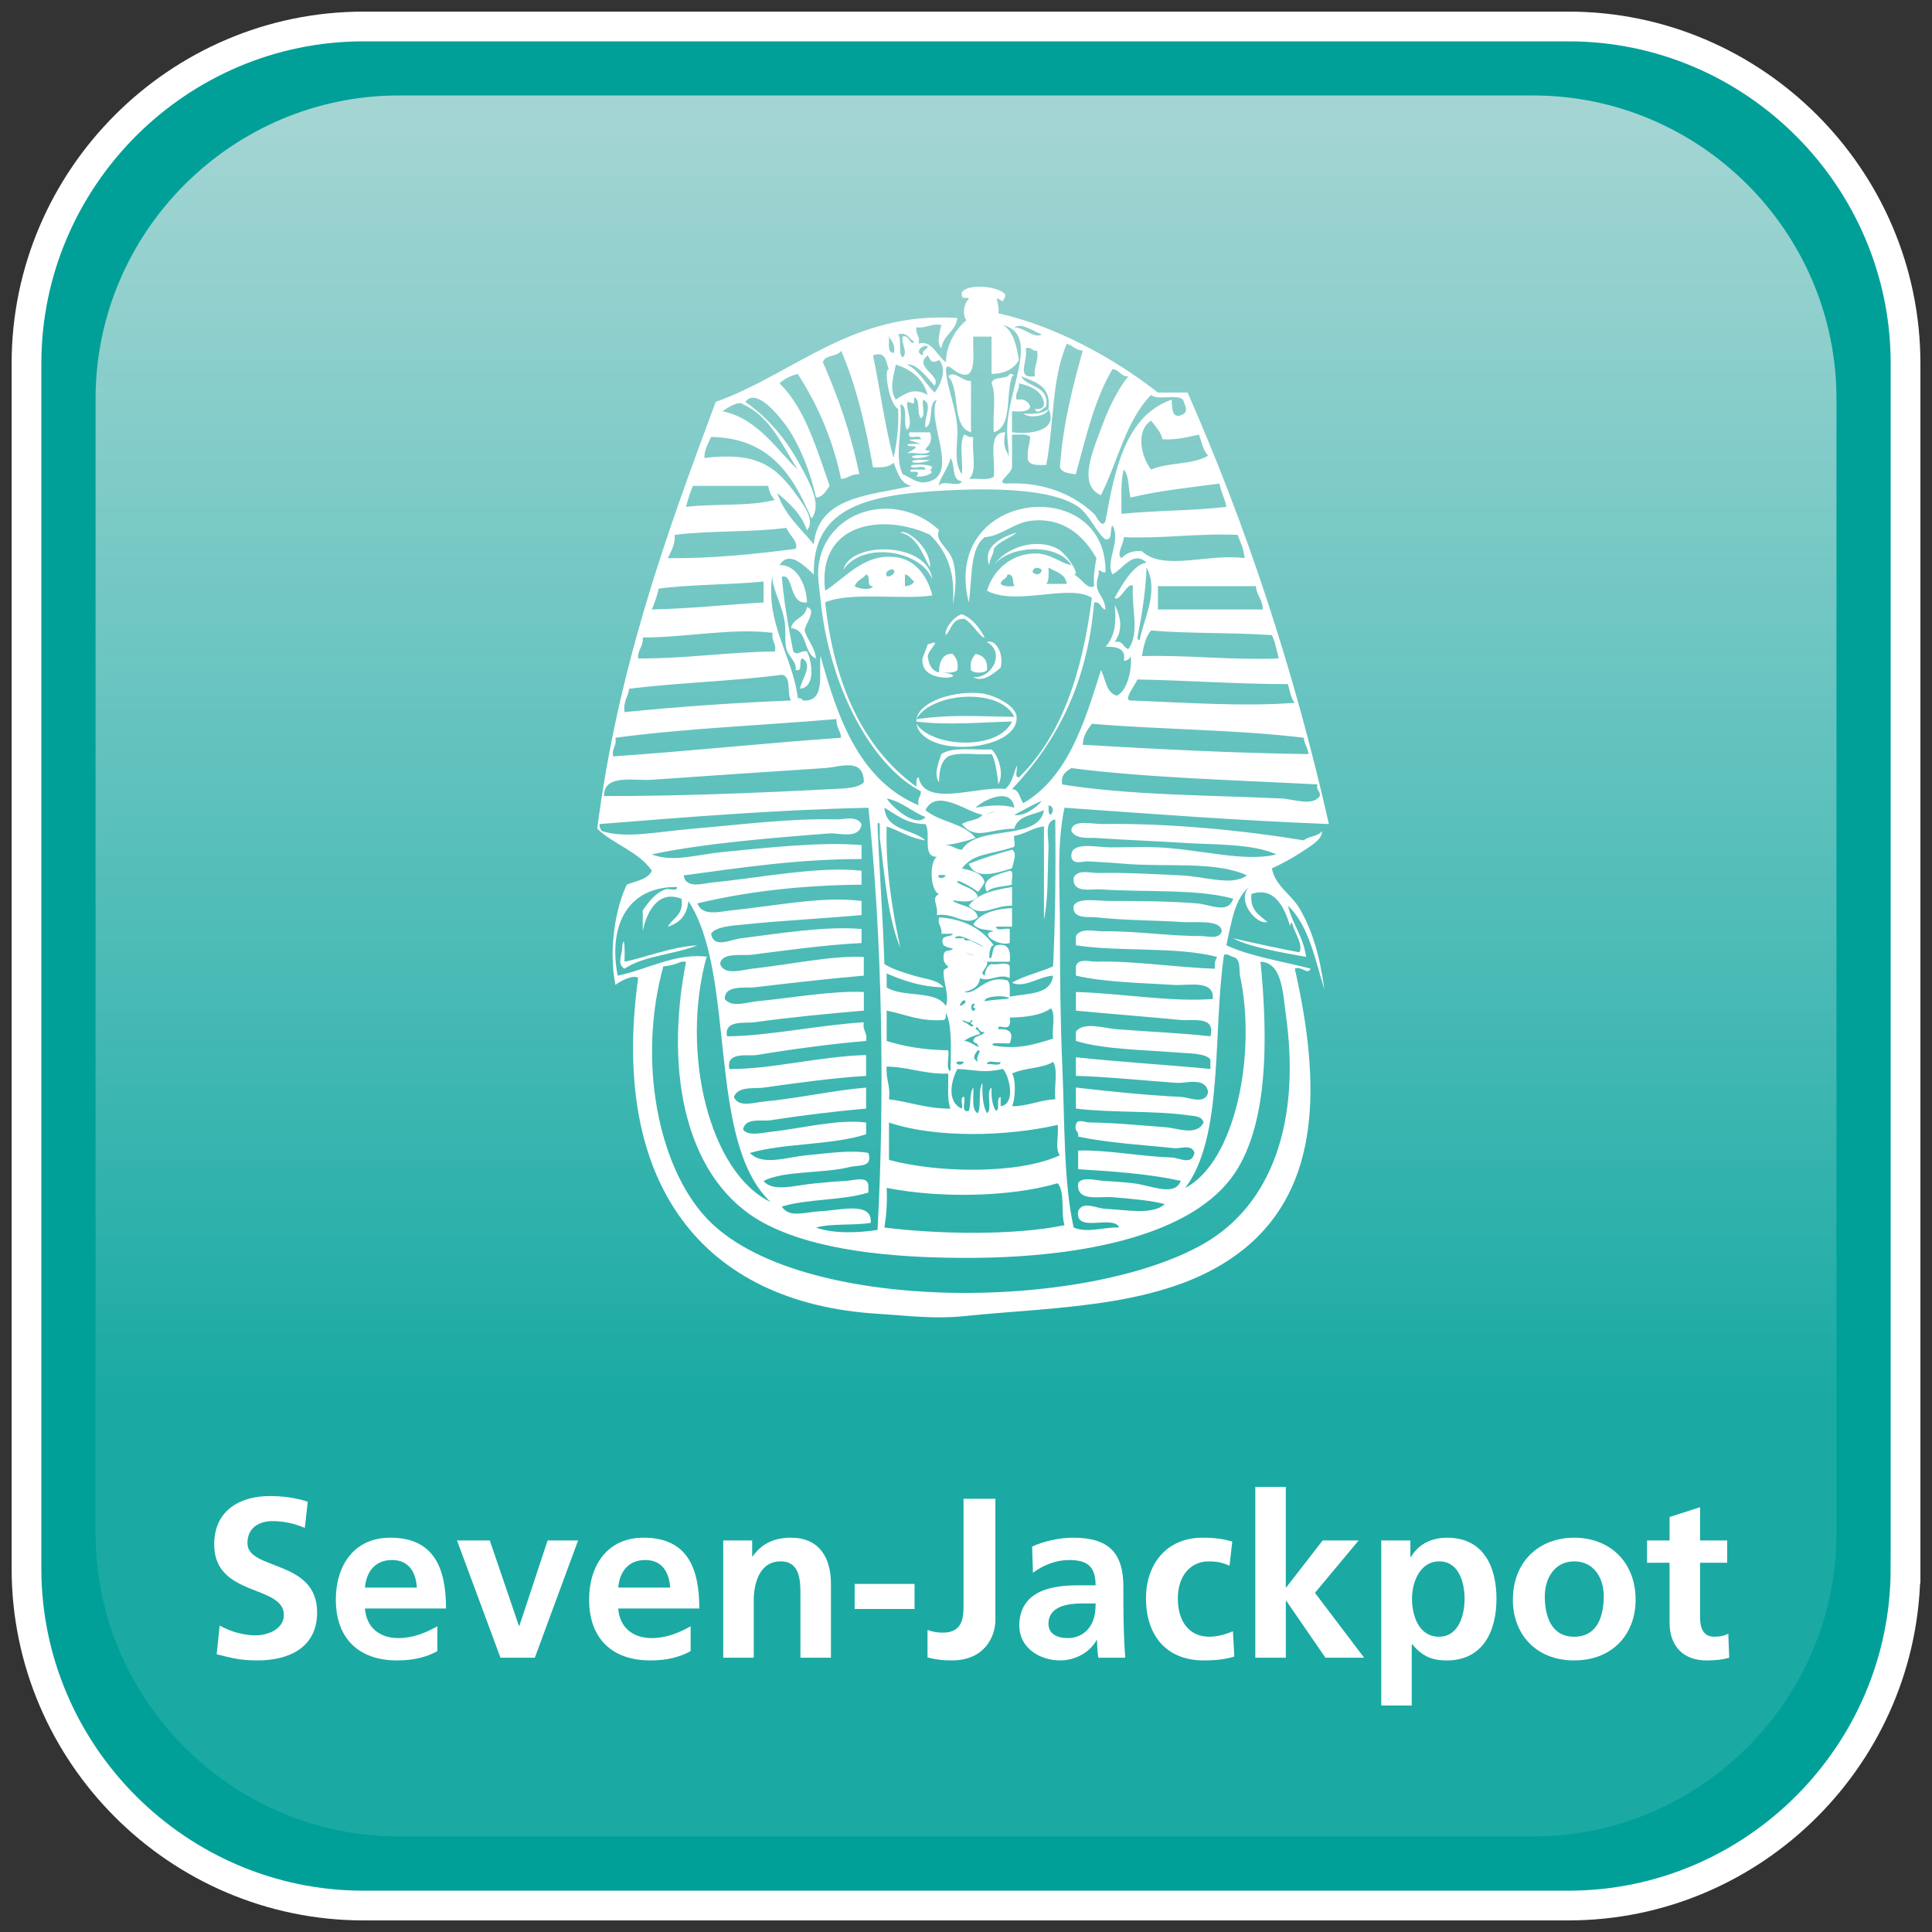 <?xml version="1.0" encoding="utf-8"?>
<!-- Generator: Adobe Illustrator 15.0.0, SVG Export Plug-In . SVG Version: 6.00 Build 0)  -->
<!DOCTYPE svg PUBLIC "-//W3C//DTD SVG 1.1//EN" "http://www.w3.org/Graphics/SVG/1.1/DTD/svg11.dtd">
<svg version="1.1" id="Ebene_1" xmlns="http://www.w3.org/2000/svg" xmlns:xlink="http://www.w3.org/1999/xlink" x="0px" y="0px"
	 width="65px" height="65px" viewBox="0 0 65 65" enable-background="new 0 0 65 65" xml:space="preserve">
<rect x="0" y="0" width="65" height="65" fill="#333333" stroke="none"/>
<g>
	<path fill="#00A099" d="M64.109,52.771c0,6.236-5.103,11.339-11.339,11.339H12.229c-6.236,0-11.338-5.103-11.338-11.339V12.229
		c0-6.236,5.103-11.338,11.338-11.338h40.542c6.236,0,11.339,5.103,11.339,11.338V52.771z"/>
	<path fill="none" stroke="#FFFFFF" stroke-miterlimit="10" d="M64.109,52.771c0,6.236-5.103,11.339-11.339,11.339H12.229
		c-6.236,0-11.338-5.103-11.338-11.339V12.229c0-6.236,5.103-11.338,11.338-11.338h40.542c6.236,0,11.339,5.103,11.339,11.338
		V52.771z"/>
</g>
<g>
	<linearGradient id="SVGID_1_" gradientUnits="userSpaceOnUse" x1="32.501" y1="61.784" x2="32.501" y2="3.213">
		<stop  offset="0.25" style="stop-color:#FFFFFF;stop-opacity:0.1"/>
		<stop  offset="1" style="stop-color:#ECECEC;stop-opacity:0.7"/>
	</linearGradient>
	<path fill="url(#SVGID_1_)" d="M61.786,51.579c0,5.613-4.592,10.205-10.205,10.205H13.42c-5.612,0-10.205-4.592-10.205-10.205
		V13.417c0-5.612,4.592-10.205,10.205-10.205h38.161c5.613,0,10.205,4.592,10.205,10.205V51.579z"/>
</g>
<g>
	<path fill="#FFFFFF" d="M10.255,51.405c-0.337-0.146-0.712-0.229-1.087-0.229c-0.368,0-0.843,0.16-0.843,0.743
		c0,0.927,2.344,0.536,2.344,2.328c0,1.172-0.927,1.616-2.007,1.616c-0.583,0-0.843-0.076-1.372-0.207l0.1-0.965
		c0.368,0.199,0.789,0.329,1.21,0.329c0.406,0,0.95-0.206,0.95-0.689c0-1.019-2.344-0.597-2.344-2.366
		c0-1.195,0.927-1.632,1.869-1.632c0.459,0,0.888,0.062,1.279,0.191L10.255,51.405z"/>
	<path fill="#FFFFFF" d="M14.715,55.55c-0.375,0.206-0.804,0.313-1.355,0.313c-1.302,0-2.061-0.751-2.061-2.045
		c0-1.142,0.605-2.084,1.831-2.084c1.463,0,1.876,1.004,1.876,2.383h-2.727c0.046,0.636,0.49,0.995,1.126,0.995
		c0.498,0,0.927-0.184,1.31-0.397V55.55z M14.025,53.412c-0.03-0.498-0.26-0.927-0.834-0.927c-0.575,0-0.866,0.398-0.912,0.927
		H14.025z"/>
	<path fill="#FFFFFF" d="M15.375,51.826h1.103l0.98,2.873h0.016l0.95-2.873h1.026l-1.456,3.945h-1.156L15.375,51.826z"/>
	<path fill="#FFFFFF" d="M23.236,55.55c-0.375,0.206-0.804,0.313-1.355,0.313c-1.302,0-2.061-0.751-2.061-2.045
		c0-1.142,0.605-2.084,1.831-2.084c1.463,0,1.877,1.004,1.877,2.383H20.8c0.046,0.636,0.49,0.995,1.126,0.995
		c0.498,0,0.927-0.184,1.31-0.397V55.55z M22.547,53.412c-0.031-0.498-0.261-0.927-0.835-0.927c-0.575,0-0.866,0.398-0.912,0.927
		H22.547z"/>
	<path fill="#FFFFFF" d="M24.333,51.826h0.973v0.537h0.015c0.322-0.452,0.758-0.629,1.294-0.629c0.935,0,1.341,0.659,1.341,1.548
		v2.489H26.93v-2.106c0-0.482-0.008-1.134-0.667-1.134c-0.743,0-0.904,0.805-0.904,1.31v1.931h-1.027V51.826z"/>
	<path fill="#FFFFFF" d="M28.754,54.132V53.29h2.015v0.842H28.754z"/>
	<path fill="#FFFFFF" d="M31.207,54.837c0.146,0.054,0.299,0.092,0.513,0.092c0.697,0,0.697-0.559,0.697-0.942v-3.562h1.072V54.5
		c0,0.566-0.368,1.363-1.463,1.363c-0.291,0-0.521-0.022-0.82-0.1V54.837z"/>
	<path fill="#FFFFFF" d="M34.724,52.033c0.397-0.184,0.935-0.299,1.371-0.299c1.202,0,1.7,0.498,1.7,1.662v0.506
		c0,0.398,0.008,0.697,0.016,0.988c0.008,0.299,0.022,0.574,0.046,0.881h-0.904c-0.038-0.207-0.038-0.467-0.046-0.59h-0.016
		c-0.237,0.437-0.75,0.682-1.218,0.682c-0.697,0-1.379-0.421-1.379-1.172c0-0.59,0.284-0.935,0.675-1.126s0.896-0.229,1.325-0.229
		h0.566c0-0.636-0.283-0.851-0.889-0.851c-0.437,0-0.873,0.169-1.218,0.429L34.724,52.033z M35.926,55.112
		c0.314,0,0.56-0.138,0.72-0.352c0.169-0.223,0.215-0.506,0.215-0.813h-0.444c-0.46,0-1.142,0.077-1.142,0.682
		C35.274,54.967,35.559,55.112,35.926,55.112z"/>
	<path fill="#FFFFFF" d="M41.366,52.677c-0.184-0.084-0.383-0.146-0.697-0.146c-0.636,0-1.042,0.506-1.042,1.249
		c0,0.728,0.345,1.286,1.065,1.286c0.291,0,0.612-0.106,0.789-0.184l0.046,0.851c-0.299,0.092-0.605,0.13-1.026,0.13
		c-1.295,0-1.946-0.881-1.946-2.083c0-1.142,0.675-2.046,1.907-2.046c0.414,0,0.713,0.046,0.996,0.131L41.366,52.677z"/>
	<path fill="#FFFFFF" d="M42.233,50.026h1.026v3.378h0.016l1.225-1.578h1.211l-1.471,1.763l1.654,2.183h-1.302l-1.317-1.915H43.26
		v1.915h-1.026V50.026z"/>
	<path fill="#FFFFFF" d="M46.471,51.826h0.98v0.56h0.016c0.229-0.383,0.62-0.651,1.226-0.651c1.21,0,1.654,0.966,1.654,2.053
		c0,1.08-0.444,2.076-1.678,2.076c-0.437,0-0.796-0.107-1.156-0.544h-0.016v2.061h-1.026V51.826z M47.505,53.787
		c0,0.56,0.223,1.279,0.904,1.279c0.674,0,0.865-0.735,0.865-1.279c0-0.528-0.184-1.256-0.851-1.256
		C47.766,52.531,47.505,53.236,47.505,53.787z"/>
	<path fill="#FFFFFF" d="M52.96,51.734c1.172,0,2.068,0.789,2.068,2.092c0,1.134-0.758,2.037-2.068,2.037
		c-1.302,0-2.061-0.903-2.061-2.037C50.899,52.523,51.796,51.734,52.96,51.734z M52.96,55.066c0.789,0,0.996-0.704,0.996-1.363
		c0-0.604-0.321-1.172-0.996-1.172c-0.666,0-0.987,0.582-0.987,1.172C51.973,54.354,52.179,55.066,52.96,55.066z"/>
	<path fill="#FFFFFF" d="M56.171,52.577h-0.758v-0.751h0.758v-0.788l1.026-0.33v1.118h0.912v0.751h-0.912v1.839
		c0,0.337,0.093,0.65,0.483,0.65c0.184,0,0.359-0.038,0.467-0.106l0.03,0.812c-0.214,0.062-0.451,0.092-0.758,0.092
		c-0.805,0-1.249-0.498-1.249-1.279V52.577z"/>
</g>
<g>
	<path fill-rule="evenodd" clip-rule="evenodd" fill="#FFFFFF" d="M32.668,14.544c0-0.578,0-1.151,0-1.728
		c-0.29,0.03-0.551-0.373-0.767-0.156C32.329,13.112,31.988,14.349,32.668,14.544z"/>
	<path fill-rule="evenodd" clip-rule="evenodd" fill="#FFFFFF" d="M33.436,14.544c0.634-0.191,0.392-1.273,0.613-1.883
		c0.08-0.006,0.062-0.1-0.077-0.08c-0.101,0.212-0.564,0.049-0.612,0.314C33.536,13.29,33.384,14.019,33.436,14.544z"/>
	<path fill-rule="evenodd" clip-rule="evenodd" fill="#FFFFFF" d="M31.288,15.171c-0.423-0.034,0.189-0.123,0-0.627
		c-0.229,0-0.459,0-0.689,0c-0.119,0.329,0.396,0.012,0.383,0.234c-0.655,0.005-0.327,0.037,0,0.157
		c-0.112,0.001-0.627-0.03-0.383,0.077c0.469-0.008,0.019,0.153-0.078,0.236C30.755,15.2,31.182,15.35,31.288,15.171z"/>
	<path fill-rule="evenodd" clip-rule="evenodd" fill="#FFFFFF" d="M31.288,15.327C30.353,15.236,30.626,15.56,31.288,15.327
		L31.288,15.327z"/>
	<path fill-rule="evenodd" clip-rule="evenodd" fill="#FFFFFF" d="M31.288,15.486C30.353,15.393,30.626,15.717,31.288,15.486
		L31.288,15.486z"/>
	<path fill-rule="evenodd" clip-rule="evenodd" fill="#FFFFFF" d="M30.675,15.72c0.135,0.045,0.45-0.094,0.46,0.079
		c-0.129,0.008-0.696-0.043-0.46,0.077c0.223-0.021,0.263,0.02,0.153,0.158c0.237,0.008,0.425-0.036,0.536-0.158
		c-0.092-0.015-0.047-0.087,0-0.156C31.307,15.598,30.479,15.598,30.675,15.72z"/>
	<path fill-rule="evenodd" clip-rule="evenodd" fill="#FFFFFF" d="M27.147,20.427c-0.047,0.37-0.465,0.361-0.536,0.706
		c0.575,0.042,0.403,0.844,0.843,1.021c-0.047-0.396-0.284-0.599-0.383-0.942C27.081,21.001,27.505,20.509,27.147,20.427z"/>
	<path fill-rule="evenodd" clip-rule="evenodd" fill="#FFFFFF" d="M32.822,21.999c-0.101,0.129-0.204,0.261-0.153,0.548
		c0.102,0.111,0.436,0.111,0.537,0C33.238,22.198,33.077,22.05,32.822,21.999z"/>
	<path fill-rule="evenodd" clip-rule="evenodd" fill="#FFFFFF" d="M34.049,29.215c0.018-0.146,0.199-0.52,0-0.627
		c-0.508,0.136-0.996,0.288-1.457,0.473C32.839,29.624,33.532,29.365,34.049,29.215z"/>
	<path fill-rule="evenodd" clip-rule="evenodd" fill="#FFFFFF" d="M33.972,29.295c-0.337,0.102-1.029,0.25-0.767,0.706
		c0.187-0.178,0.554-0.166,0.844-0.237C34.005,29.626,34.143,29.303,33.972,29.295z"/>
	<path fill-rule="evenodd" clip-rule="evenodd" fill="#FFFFFF" d="M34.049,30.471c0-0.209,0-0.418,0-0.627
		c-0.597,0.095-1.17,0.217-1.457,0.627C33.021,30.894,33.413,30.458,34.049,30.471z"/>
	<path fill-rule="evenodd" clip-rule="evenodd" fill="#FFFFFF" d="M33.972,31.727c0-0.159,0-0.314,0-0.472
		c-0.135-0.044-0.449,0.095-0.46-0.079c0.18,0,0.358,0,0.537,0c0-0.208,0-0.418,0-0.626c-0.577,0.035-1.065,0.165-1.304,0.549
		c0.229,0.226,0.457,0.149,0.691,0.234C32.899,31.387,33.6,31.856,33.972,31.727z"/>
	<path fill-rule="evenodd" clip-rule="evenodd" fill="#FFFFFF" d="M34.432,13.915c0.203,0.176,0.801,0.089,0.845-0.157
		C35.097,13.914,34.789,13.939,34.432,13.915z"/>
	<path fill-rule="evenodd" clip-rule="evenodd" fill="#FFFFFF" d="M43.713,30.55c-0.275-0.462-0.818-0.754-0.921-1.335
		c0.311-0.142,0.678-0.337,0.997-0.549c0.29-0.195,0.707-0.418,0.688-0.706c-0.124,0.186-0.45,0.167-0.613,0.313
		c-1.936-0.323-4.507-0.585-6.748-0.549c-0.371,0.007-1.065-0.18-1.072,0.235c0.161,0.291,0.587,0.217,0.842,0.234
		c0.982,0.069,2.066,0.106,2.84,0.159c1.176,0.079,2.35,0.015,3.219,0.392c-1.057,0.274-2.562-0.17-3.987-0.236
		c-0.485-0.022-1.068,0-1.61,0c-0.45,0-1.345-0.219-1.303,0.314c0.03,0.291,0.406,0.15,0.537,0.157
		c0.479,0.026,0.913,0.051,1.226,0.08c1.435,0.122,3.082-0.097,4.142,0.391c-0.503,0.374-1.37,0.04-2.223,0
		c-1.005-0.046-1.886-0.097-2.762-0.079c-0.282,0.006-0.701-0.139-0.843,0.157c-0.052,0.549,0.598,0.371,0.919,0.394
		c1.562,0.103,3.231-0.023,4.449,0.314c-0.18,0.534-0.773,0.188-1.229,0.156c-1.032-0.078-1.921-0.08-2.913-0.08
		c-0.468,0-1.067-0.126-1.226,0.158c-0.07,0.468,0.515,0.364,0.765,0.393c0.97,0.107,2.072,0.1,2.84,0.156
		c0.521,0.039,1.342-0.103,1.379,0.314c-0.088,0.291-0.512,0.156-0.69,0.159c-1.093,0.004-2.245-0.179-3.298-0.159
		c-0.277,0.005-0.758-0.138-0.921,0.159c0,0.102,0,0.207,0,0.312c1.49,0.228,3.394,0.033,4.756,0.392
		c-0.065,0.092-0.103,0.212-0.076,0.394c-1.282-0.039-2.76-0.271-3.989-0.236c-0.208,0.005-0.625-0.132-0.69,0.157
		c0,0.104,0,0.208,0,0.313c0.986,0.229,2.268,0.245,3.299,0.313c0.461,0.031,1.371-0.196,1.304,0.473
		c-1.411,0.109-3.081-0.195-4.603-0.235c0,0.21,0,0.416,0,0.626c1.156,0.111,2.471,0.213,3.53,0.315
		c0.398,0.036,1.182-0.15,0.995,0.549c-0.986-0.111-2.107-0.158-3.145-0.237c-0.423-0.03-1.108-0.271-1.381,0.079
		c0,0.105,0,0.21,0,0.314c0.983,0.298,2.362,0.3,3.453,0.394c0.327,0.027,0.928,0.013,1.072,0.234c0,0.104,0,0.209,0,0.314
		c-1.496-0.143-3.043-0.233-4.525-0.394c0,0.21,0,0.418,0,0.627c1.032,0.028,2.335,0.161,3.375,0.235
		c0.341,0.026,0.987-0.217,1.075,0.315c-0.092,0.437-0.645,0.17-0.92,0.157c-1.204-0.057-2.513-0.199-3.53-0.314
		c0,0.234,0,0.471,0,0.708c1.247,0.15,2.679,0.061,3.836,0.233c0.109,0.015,0.412,0.011,0.459,0.234
		c-0.229,0.469-0.859,0.19-1.303,0.157c-0.927-0.067-1.71-0.149-2.532-0.157c-0.155,0-0.427-0.145-0.46,0.08
		c-0.063,0.222,0.108,0.203,0.077,0.393c0.998,0.22,2.271,0.287,3.222,0.391c0.22,0.024,0.601-0.15,0.691,0.159
		c-0.094,0.434-0.497,0.165-0.769,0.155c-1.065-0.036-2.142-0.258-3.145-0.235c0,0.209,0,0.419,0,0.629
		c1.205,0.074,2.402,0.159,3.453,0.392c-0.204,0.547-0.981,0.152-1.612,0.079c-0.337-0.04-0.67-0.057-0.997-0.079
		c-0.296-0.021-0.713-0.147-0.844,0.079c-0.073,0.642,0.708,0.435,1.151,0.471c0.609,0.048,1.347,0.115,1.764,0.234
		c-0.417,0.371-1.244,0.192-1.994,0.158c-0.312-0.015-0.763-0.285-0.921,0.077c-0.111,0.769,1.18,0.1,1.381,0.55
		c-0.525-0.02-1.068,0.202-1.532,0c-0.345-1.537-0.298-3.576-0.384-5.492c-0.063-1.351-0.077-3.056-0.077-4.551
		c0-1.44-0.116-2.829,0.152-4.08c2.94,0.208,5.865,0.433,8.896,0.549c-1.188-5.246-2.793-10.063-4.754-14.517
		c-0.333,0-0.667,0-0.998,0c-1.478-1.157-3.435-2.235-5.368-2.667c0.058-0.41-0.235-0.643,0.153-0.393
		c0.004-0.1,0.097-0.109,0.077-0.235c-0.169-0.263-1.22-0.402-1.458-0.08c-0.036,0.338,0.207,0.1,0.231,0.237
		c-0.154,0.104-0.232,0.524-0.076,0.705c-0.41,0.341-0.685,0.873-0.691,1.412c-0.317-0.225-0.477-0.756-0.92-0.626
		c0.062-0.271-0.113-0.303-0.076-0.548c0.349,0.044,0.478-0.14,0.843-0.08c-0.042,0.17-0.184,0.642,0,0.786
		c0.063-0.458,0.479-0.556,0.536-1.021c-3.546-0.227-5.476,1.876-8.128,2.825c-1.66,4.449-3.288,8.93-3.987,14.358
		c0.551,0.534,1.396,0.768,1.838,1.415c-0.138,0.3-0.534,0.341-0.843,0.469c-0.391,0.804-0.615,2.195-0.383,3.374
		c0.152-0.134,0.615-0.359,0.766-0.235c-0.969,6.978,2.211,10.938,8.054,11.298c0.985,0.062,1.887,0.184,2.915,0.079
		c3.228-0.332,6.969-0.267,9.433-2.275c2.559-2.086,2.569-5.546,1.688-9.415c0.236-0.104,0.425,0.232,0.535,0
		c-0.956-0.251-2.008-0.404-2.837-0.786c0.169-0.741,0.268-1.558,0.766-1.961c-0.449,0.469,0.262,1.292,0.614,1.176
		c-0.261-0.229-0.593-0.387-0.537-0.941c0.784-0.274,1.135,0.491,1.304,1.099c-0.003-0.083,0.036-0.2,0.077-0.077
		c0.068,0.271,0.377,0.708,0.231,0.941c-0.754-0.146-1.493-0.304-2.224-0.473c0.503,0.291,1.737,0.496,2.453,0.627
		c-0.095-0.686-0.458-1.1-0.612-1.725c0.69,0.652,0.911,1.788,1.226,2.825C44.41,32.193,44.162,31.305,43.713,30.55z M35.813,41.22
		c-1.707,0.353-4.245,0.305-6.058,0.079c0.064-0.405,0.1-0.84,0.076-1.334c1.757,0.35,4.151,0.314,5.752-0.156
		C35.839,40.095,35.684,40.801,35.813,41.22z M30.291,31.883c-0.214-0.983-0.511-2.563-0.46-4.08
		c0.441,0.15,0.786,0.399,1.305,0.471c-0.436-0.393-1.324-0.321-1.381-1.098c0.412,0.234,0.741,0.549,1.381,0.549
		c0.199,0.293-0.126,1.123,0.383,1.099c-0.261,0.181-0.226,1.155,0.077,1.255c-0.293,0.134-0.018,0.367-0.077,0.707
		c0.616-0.087,0.972,0.405,1.38,0.078c-0.083-0.385-0.559-0.369-0.843-0.551c-0.012-0.075,0.611,0.161,0.843-0.156
		c-0.116-0.271-0.459-0.315-0.691-0.47c-0.07-0.172,0.544,0.197,0.691,0.314c0.103-0.078,0.154-0.209,0.23-0.314
		c-0.085-0.332-0.433-0.394-0.768-0.471c0.407-0.521,0.967-0.459,1.688-0.706c0.167,0.014,0.035-0.278,0.076-0.392
		c0.382-0.055,0.603-0.273,0.998-0.314c0,1.047,0,2.093,0,3.138c0.148-0.713,0.116-1.5,0.153-2.432
		c0.014-0.328-0.159-0.878,0.229-0.941c0.015,1.688,0.004,3.35-0.076,4.944c-0.445,0.198-0.974,0.312-1.381,0.549
		c0.423,0.195,0.914-0.215,1.381-0.236c-0.079,0.653-0.857,0.588-1.458,0.707c-0.001-0.21,0.03-0.45-0.076-0.549
		c-0.786-0.194-1.003,0.495-1.457,0.393c0.178-0.056,0.478-0.104,0.537-0.472c0.282,0.159,0.651-0.174,0.996,0
		c0-0.13,0-0.262,0-0.392c-0.057-0.177-0.431-0.031-0.612-0.079c-0.151,0.055-0.205,0.208-0.23,0.392
		c-0.223-0.109,0.137-0.269,0.076-0.47c0.255,0,0.511,0,0.767,0c0.037-0.378-0.036-0.643-0.46-0.55
		c-0.114,0.067-0.11,0.253-0.152,0.392c-0.134,0.222-0.085-0.424,0.076-0.392c-0.391-0.543-0.976-0.886-1.84-0.941
		c-0.062,0.271,0.112,0.302,0.076,0.549c0.128,0,0.256,0,0.384,0c0.003,0.133-0.497,0-0.309,0.392
		c0.008,0.013,0.301,0.147,0.309,0.079c-0.022,0.198-0.352-0.063-0.309,0.393c0.016,0.141,0.155,0.247,0.154,0.236
		c0.005,0.076-0.145,0.06-0.154,0.157c-0.027,0.349,0.205,0.794,0.078,1.176c-0.335-0.547-1.466-0.278-1.994-0.628
		c0-0.156,0-0.314,0-0.47c0.555,0.243,1.145,0.45,1.917,0.47c-0.208-0.265-0.651-0.285-0.996-0.393
		c-0.366-0.112-0.717-0.212-0.997-0.392c-0.05-1.571-0.166-3.075-0.23-4.63c-0.01-0.194,0.094-0.134,0.076,0
		c0,0.131,0,0.262,0,0.392C29.775,29.48,29.856,30.862,30.291,31.883z M29.831,26.862c0.526,0.115,0.841,0.447,1.305,0.627
		C30.829,27.873,30.012,27.153,29.831,26.862z M32.822,27.175c0.251-0.255,1.205-0.731,1.303,0
		C33.729,27.046,33.233,27.102,32.822,27.175z M35.046,26.94c-0.177,0.259-0.661,0.55-0.921,0.472
		C34.435,27.258,34.723,27.081,35.046,26.94z M33.359,27.332C33.866,27.197,32.738,27.534,33.359,27.332L33.359,27.332z
		 M33.053,27.412c-0.137,0.199-0.493,0.175-0.691,0.313c0.469,0.567,0.922,0.158,1.764,0.156c0.104-0.441,0.63-0.454,0.998-0.626
		c-0.181,1.063-2.23,0.468-2.762,1.333c-0.244-0.013-0.337-0.178-0.614-0.157c0.324-0.017,0.676-0.109,1.074-0.236
		c-0.374-0.504-1.216-0.534-1.686-0.94C31.512,26.495,32.53,27.324,33.053,27.412z M31.825,29.451
		C31.657,29.69,31.333,29.361,31.825,29.451L31.825,29.451z M35.276,27.097c0.177,0.021,0.176,0.209,0.076,0.314
		C35.249,27.386,35.289,27.214,35.276,27.097z M35.506,36.984c-0.539,0.023-0.896,0.231-1.457,0.234
		c0.107-0.206,0.143-0.897,0-1.099c0.395-0.198,1.017-0.163,1.381-0.393C35.606,35.99,35.456,36.59,35.506,36.984z M33.512,37.375
		c-0.132-0.179-0.163-0.46-0.152-0.784c-0.205,0.131,0.042,0.722-0.154,0.863c-0.141-0.249-0.164-0.619-0.152-1.021
		c-0.16,0.229-0.028,0.759-0.154,1.021c-0.229-0.106-0.134-0.541-0.154-0.863c-0.137,0.174-0.066,0.559-0.152,0.784
		c-0.278,0.075-0.107-0.31-0.153-0.47c-0.166-0.014-0.035,0.278-0.078,0.394c-0.506-0.21-0.379-0.915-0.153-1.335
		c0.75,0.042,0.845,0.144,1.534,0c0.211,0.233,0.446,1.175-0.078,1.255c0-0.105,0-0.209,0-0.313
		C33.492,36.938,33.663,37.32,33.512,37.375z M32.668,31.647c-0.083-0.042-0.237,0.052-0.229-0.079c-0.104,0-0.205,0-0.307,0
		c0.003-0.075,0.094-0.06,0.153-0.076C32.758,31.607,33.619,32.153,32.668,31.647z M32.668,32.118
		C32.048,31.918,33.175,32.254,32.668,32.118L32.668,32.118z M32.822,33.923c-0.096,0.242-0.229-0.089-0.077-0.157
		c0.087,0.016,0.043,0.079,0,0.079C32.732,33.91,32.775,33.919,32.822,33.923z M33.053,34.158
		C33.727,33.883,32.855,34.239,33.053,34.158L33.053,34.158z M33.129,33.687c-0.032-0.167,0.547-0.191,0.69-0.155
		C34.237,33.635,33.548,33.596,33.129,33.687z M33.664,35.728c-0.008,0.175-0.324,0.034-0.459,0.079
		C33.214,35.634,33.53,35.773,33.664,35.728z M33.129,34.707c-0.062,0.174-0.36,0.103-0.384,0.314
		c0.02,0.087,0.153,0.055,0.154,0.158c0.158,0.174-0.287-0.173-0.46-0.158c0.146-0.112,0.333-0.182,0.537-0.235
		c-0.034-0.07-0.068-0.14-0.154-0.158C32.889,34.398,32.937,34.813,33.129,34.707z M32.899,35.728c-0.206-0.127-0.114-0.248,0-0.393
		C33.07,35.348,32.798,35.533,32.899,35.728z M32.668,34.393c-0.014,0.066,0.03,0.075,0.076,0.08
		c-0.02,0.186-0.205-0.089-0.306-0.08c-0.229-0.216,0.252,0.139,0.229-0.076C32.755,34.329,32.711,34.393,32.668,34.393z
		 M32.439,35.728C32.271,35.969,31.948,35.637,32.439,35.728L32.439,35.728z M32.285,33.845
		C32.405,33.475,32.665,33.739,32.285,33.845L32.285,33.845z M33.436,35.18c-0.222-0.133,0.392-0.063,0.536-0.079
		c0.236-0.58-0.38-0.459-0.383-0.473c-0.057-0.265,0.474,0.217,0.383-0.392c0.551-0.015,1.055-0.072,1.381-0.313
		c0.178,0.186,0.027,0.705,0.077,1.021C34.773,35.146,34.261,35.313,33.436,35.18z M29.831,35.884
		c0.755,0.013,1.277,0.264,2.07,0.236c0.013,0.404-0.047,0.885,0.077,1.179c-0.801,0.005-1.364-0.228-2.07-0.314
		C29.968,36.53,29.796,36.313,29.831,35.884z M31.901,35.335c-0.785-0.008-1.464-0.122-2.07-0.313c0-0.34,0-0.68,0-1.021
		c0.626,0.119,1.114,0.379,1.917,0.315c0.091-0.013,0.065-0.144,0.078-0.238c0.236,0.442,0.151,1.532,0.153,1.964
		C31.804,35.958,31.949,35.548,31.901,35.335z M35.66,38.867c-1.407,0.655-4.152,0.592-5.751,0.156c0-0.42,0-0.837,0-1.257
		c1.586,0.537,3.974,0.469,5.674,0.08C35.632,38.163,35.482,38.682,35.66,38.867z M34.432,27.019
		c-0.137-0.147-0.118-0.454-0.383-0.471c1.458-1.542,2.53-3.479,2.761-6.278c0.242-0.036,0.203,0.212,0.384,0.235
		c-0.042-0.543-0.447-0.531-0.229-1.177c-0.015-0.301,0.062-0.027,0.229-0.077c0.047-3.329-5.549-2.785-4.601,1.019
		c0.124-0.789,0.019-1.81,0.537-2.197c0.537-0.034,0.979-0.48,1.534-0.549c1.095-0.136,1.792,0.489,2.223,1.255
		c-0.051,0.287-0.106,0.571-0.076,0.941c-0.232,0.141-0.445-0.295-0.688-0.393c0.259,0.042-0.259-0.715-0.538-0.862
		c-0.738-0.393-1.769-0.031-2.147,0.549c0.505-0.667,2.131-0.763,2.608,0c-0.341-0.054-0.681-0.375-1.151-0.392
		c-0.848-0.03-1.485,0.555-1.688,1.254c1.001,0.525,2.763-0.25,3.528,0.237c-0.317,2.524-1.024,4.652-2.453,6.04
		c-0.168,0.012-0.035-0.278-0.078-0.393c-0.102,0.287-0.169,0.612-0.383,0.785c-0.943-0.112-2.706,0.639-2.915-0.393
		c-0.104,0.025-0.063,0.197-0.076,0.314c-1.781-1.291-2.764-3.397-3.068-6.2c0.837-0.37,2.642-0.075,3.604-0.235
		c-0.156-0.636-0.546-1.133-1.074-1.256c-1.153-0.264-1.863,0.694-2.531,1.099c-0.281-2.274,1.918-2.63,3.527-1.883
		c0.52,0.514,0.871,1.202,0.769,2.354c0.108-0.524,0.135-1.042,0-1.49c-0.126-0.419-0.638-0.659-0.46-1.021
		c-1.51-1.388-3.864-0.656-4.064,1.256c-0.035,0.33,0.047,0.807,0.076,1.097c0.275,2.859,1.695,5.565,3.374,6.436
		c0.002,0.185-0.131,0.231-0.076,0.47c-1.939-0.814-2.708-2.828-3.298-5.022c-0.088,0.456,0.219,1.583-0.613,1.492
		c-0.002-0.076-0.094-0.062-0.153-0.078c-0.18-1.434-1.095-2.496-0.861-4.125c0.002-0.04,0.008-0.078,0.016-0.113
		c-0.006,0.037-0.011,0.075-0.016,0.113c-0.023,0.368,0.27,0.854,0.4,1.456c0.078,0.356,0.005,0.758,0.076,1.02
		c0.072,0.261,0.363,0.437,0.308,0.707c0.277,0.074,0.078-0.339,0.229-0.394c0.38,0.223-0.04,0.731-0.078,1.02
		c0.53-0.038,0.408-0.925,0.231-1.254c-0.241-0.039-0.299,0.171-0.46,0c-0.155-0.757-0.348-1.894-0.382-2.511
		c0.404-0.131,0.229,0.952,0.843,0.862c-0.004-0.414-0.246-1.262-0.92-1.255c0.333-0.538,0.882,0.081,1.15,0.313
		c-0.044-2.304,1.883-2.687,4.449-2.824c1.588-0.084,3.571-0.058,4.447,0.549c0.396,0.275,0.634,0.911,0.921,1.099
		c0.258,0.029,0.127-0.339,0.23-0.471c0.305,0.513-0.245,1.193,0,1.647c0.337-0.158,0.701-0.834,1.15-0.392
		c-0.427,0.042-0.813,0.713-1.074,1.179c0.158,0.181,0.456-0.575,0.613-0.395c-0.045,0.811,0.237,1.588-0.153,2.119
		c-0.187-0.043-0.163-0.304-0.46-0.234c0.276-0.407,0.223-0.817,0-1.256c0.049,0.461,0.055,1.019-0.307,1.412
		c0.153,0.008,0.73-0.042,0.613,0.471c0.131,0.002,0.199-0.059,0.229-0.158c0.063,0.353-0.086,1.166-0.46,1.334
		c-0.371-0.09-0.374-0.559-0.536-0.862C36.478,24.351,35.913,26.153,34.432,27.019z M35.276,19.094
		c0.238,0.148,0.57,0.201,0.613,0.549c-0.229,0-0.46,0-0.689,0C35.305,19.542,35.276,19.302,35.276,19.094z M35.046,19.173
		c-0.021,0.181-0.205,0.179-0.307,0.078C34.76,19.069,34.944,19.071,35.046,19.173z M34.125,19.721
		c-0.188,0.012-0.369,0.013-0.461-0.078c0.024-0.16,0.209-0.153,0.231-0.314C34.128,19.301,34.054,19.583,34.125,19.721z
		 M28.757,19.721c0.063-0.195,0.269-0.247,0.383-0.393c0.173,0.034-0.01,0.432,0.231,0.393
		C29.305,19.882,28.837,19.804,28.757,19.721z M29.831,19.251c0.011-0.031,0.164-0.14,0.229-0.078
		C30.214,19.307,29.721,19.55,29.831,19.251z M30.445,19.721c0-0.13,0-0.261,0-0.393c0.156,0.024,0.205,0.159,0.307,0.237
		C30.7,19.671,30.588,19.711,30.445,19.721z M30.291,13.602c0.292,0.068,0.066,0.664,0.229,0.862c0.222-0.232-0.03-0.645,0-0.942
		c0.203,0.021,0.252,0.162,0.231-0.157c0.238,0.071,0.077,0.55,0.229,0.706c0.173-0.057,0.031-0.438,0.077-0.625
		c0.349,0.146,0.012,0.604,0.078,0.94c0.309-0.127,0.056-0.829,0.383-0.94c-0.361,0.703,0.738,2.438-0.231,2.746
		c-0.415,0.131-0.596-0.112-0.919-0.237C30.068,15.325,30.389,14.488,30.291,13.602z M31.979,15.405
		c0.166,0.223,0.022,0.761,0.383,0.786c-0.082,0.229-0.684-0.074-0.766,0.156C31.554,16.171,31.92,15.74,31.979,15.405z
		 M38.344,21.526c-0.065,0.013-0.073-0.03-0.076-0.079c0.146-0.737,0.271-1.5,0.307-2.354
		C38.999,19.892,38.482,20.813,38.344,21.526z M44.402,26.783c-0.248,0.358-0.886,0.097-1.304,0.08
		c-2.358-0.109-5.157-0.109-7.361-0.472c-0.054-0.342,0.138-0.434,0.307-0.549c2.612,0.333,5.49,0.399,8.281,0.549
		C44.263,26.612,44.434,26.595,44.402,26.783z M44.02,25.371c-2.598-0.037-5.1-0.169-7.593-0.314
		c0.017-0.323,0.163-0.514,0.307-0.706c2.338,0.197,4.871,0.193,7.131,0.47C43.879,25.044,44.007,25.147,44.02,25.371z
		 M43.56,23.645c-1.692,0.136-3.773-0.011-5.523-0.079c-0.262-0.004,0.163-0.533,0.231-0.706c1.707,0.031,3.322,0.156,5.063,0.156
		C43.396,23.236,43.425,23.494,43.56,23.645z M43.021,22.153c-1.618,0.062-3.001-0.12-4.602-0.079
		c0.056-0.335,0.127-0.656,0.307-0.863c1.297,0.114,2.752,0.063,4.065,0.157C42.905,21.592,42.951,21.886,43.021,22.153z
		 M42.484,20.505c-1.175,0-2.352,0-3.527,0c0-0.261,0-0.522,0-0.785c1.1,0,2.198,0,3.298,0
		C42.273,20.043,42.486,20.163,42.484,20.505z M41.872,18.779c-1.189-0.174-2.726,0.452-3.452-0.234
		c-0.339-0.033-0.537,0.078-0.69,0.234c-0.193-0.151,0.091-0.478,0.077-0.706c1.353,0.052,2.475-0.136,3.834-0.078
		C41.728,18.248,41.851,18.461,41.872,18.779z M41.258,17.053c-1.122,0.135-2.393,0.116-3.528,0.236
		c0.007-0.518-0.036-1.083,0.077-1.49c0.19,0.195,0.146,0.636,0.229,0.941c0.931-0.227,1.973-0.337,2.992-0.471
		C41.076,16.561,41.211,16.763,41.258,17.053z M40.338,14.622c0.089,0.249,0.141,0.537,0.308,0.706
		c-0.486,0.314-1.37,0.222-1.919,0.472c-0.347-0.459-0.522-1.306,0-1.648c0.144,0.192,0.317,0.354,0.384,0.627
		C39.598,14.806,39.955,14.7,40.338,14.622z M36.427,11.798c-0.338,1.225-0.666,2.456-0.767,3.922
		c0.069,0.189,0.308,0.208,0.535,0.235c0.339-1.25,0.639-2.538,1.229-3.531c0.256,0,0.262,0.257,0.536,0.237
		c-0.247,0.289-0.598,0.908-0.844,1.569c-0.326,0.879-0.888,2.088-0.076,2.432c0.562-1.125,0.85-2.532,1.687-3.374
		c0.218,0.197,0.858-0.042,1.073,0.157c0.115,0.309,0.208,0.452-0.151,0.55c-0.244-0.016-0.209-0.312-0.231-0.55
		c-1.536,0.545-1.903,2.288-2.224,4.079c-0.113,0.3-0.305-0.161-0.384-0.235c-0.62-0.588-1.609-1.098-2.99-1.02
		c-0.335-0.059,0.29-0.343,0.229-0.627c0-0.341,0-0.68,0-1.02c0.223,0.008,0.502-0.043,0.614,0.078
		c-0.023,0.266-0.123,0.452-0.077,0.786c0.078,0.18,0.354,0.162,0.614,0.156c0.274-1.459,0.171-2.846,0.689-4.08
		C36.082,11.626,36.191,11.778,36.427,11.798z M35.276,13.758c0.331,0.709-0.529,0.87-1.228,0.786c0-0.237,0-0.473,0-0.707
		c0.265,0.007,0.55,0.041,0.614-0.157c-0.066-0.168-0.19-0.277-0.461-0.234c-0.062-0.273,0.115-0.303,0.078-0.55
		c0.395,0.091,0.744,0.232,0.843,0.627c0.022,0.207-0.107,0.258-0.308,0.235c0.094,0.239,0.294-0.054,0.385-0.078
		c0.103-0.734-0.622-0.619-0.845-1.019C34.831,12.853,35.37,12.981,35.276,13.758z M34.509,11.719
		c0.217-0.066,0.198,0.111,0.384,0.079c0.06,0.374-0.119,0.504-0.077,0.863C34.153,12.744,34.6,12.152,34.509,11.719z
		 M35.046,11.249c-0.242,0.164-0.586-0.235-0.921-0.235C34.373,10.842,34.794,11.163,35.046,11.249z M32.592,12.581
		c0.241-0.223,0.127-0.812,0.152-1.256c0.204,0,0.41,0,0.615,0c0,0.419,0,0.838,0,1.256c0.45-0.01,0.753-0.171,0.921-0.469
		c-0.082-0.493-0.184-0.967-0.538-1.179c1.202,0.317,0.263,1.959,0.153,3.296c-0.046,0.571,0.079,0.896,0.029,1.209
		c-0.004,0.037-0.014,0.077-0.029,0.124c0.014-0.042,0.022-0.082,0.029-0.124c0.037-0.283-0.228-0.237-0.105-0.895
		c-0.617-0.003-0.315,0.934-0.384,1.49c-0.164,0.145-0.563,0.054-0.843,0.078c0.306-0.209,0.089-0.956,0.152-1.412
		c-0.16,0.032-0.202-0.054-0.306-0.078c-0.177,0.289-0.027,0.915-0.078,1.333c-0.304-0.423-0.118-1.071-0.153-1.569
		c-0.052-0.743-0.357-1.327-0.383-1.962C31.889,12.095,32.192,12.746,32.592,12.581z M31.211,11.639
		c0,0.156-0.208,0.101-0.153,0.314C30.77,11.885,30.971,11.605,31.211,11.639z M31.441,12.974c0.247-0.352-0.734-0.622-0.229-1.02
		c0.115,0.186,0.116,0.291,0.384,0.158c0.275,0.303,0.055,0.842-0.155,1.096c-0.308-0.311-0.511-0.732-0.92-0.941
		C30.82,12.199,31.207,12.717,31.441,12.974z M30.751,11.483c-0.098,0.219-0.159-0.247-0.383-0.159
		c-0.047,0.294,0.194,0.498,0,0.707c-0.168-0.141-0.014-0.613-0.153-0.783C30.548,11.167,30.567,11.41,30.751,11.483z
		 M31.211,13.288c-0.445-0.258-0.733-0.064-1.074,0.157c-0.229-0.382-0.079-0.74,0-1.179C30.667,12.432,31.056,12.742,31.211,13.288
		z M29.909,11.325c0,0.009,0,0.014,0,0.02c0.1,0.113,0.244,0.326,0.152,0.53c-0.213-0.011-0.144-0.309-0.152-0.53
		c-0.034-0.04-0.064-0.065-0.077-0.077C29.843,11.278,29.867,11.295,29.909,11.325z M29.909,12.423
		c-0.185-0.06-0.009,1.163,0.307,1.334c0.028,0.631-0.046,1.155-0.155,1.647c-0.295-1.082-0.453-2.307-0.689-3.452
		C29.849,11.805,29.791,12.203,29.909,12.423z M25,13.602c0.92,0.418,1.312,1.376,1.84,2.197c-0.627-0.564-1.33-1.725-2.531-1.962
		C24.459,13.724,24.863,13.467,25,13.602z M23.925,14.7c1.987,0.035,2.76,1.31,3.375,2.745c0.379-0.464-0.091-1.256-0.384-1.803
		c-0.458-0.858-1.087-1.603-1.841-2.119c0.355-0.466,1.021,0.343,1.305,0.707c0.501,0.645,0.903,1.7,1.074,2.511
		c0.255-0.027,0.333-0.234,0.46-0.393c-0.447-1.271-0.827-2.607-1.688-3.452c0.161-0.149,0.367-0.253,0.614-0.314
		c0.651,1.008,1.167,2.154,1.457,3.531c0.244-0.012,0.338-0.177,0.614-0.157c-0.284-1.383-0.717-2.613-1.226-3.767
		c0.066-0.271,0.495-0.171,0.612-0.39c0.505,1.156,0.819,2.508,1.074,3.922c0.293,0.013,0.558-0.003,0.689-0.157
		c0.146,0.324,0.223,0.715,0.615,0.785c-1.423,0.323-3.136,0.351-3.299,1.962c-0.441-0.542-0.979-0.986-1.226-1.726
		c0.403,0.347,0.806,0.692,0.997,1.255c0.318-0.34-0.167-0.943-0.46-1.333c-0.635-0.848-1.273-1.305-2.991-1.099
		C23.702,15.099,23.832,14.916,23.925,14.7z M23.312,16.347c0.844,0,1.689,0,2.532,0c0.034,0.201,0.107,0.36,0.229,0.47
		c-0.851,0.23-2.032,0.12-2.991,0.236C23.14,16.8,23.221,16.568,23.312,16.347z M22.7,17.995c1.181-0.151,2.581-0.079,3.756-0.236
		c0.09,0.233,0.437,0.499,0.308,0.707c-1.363,0.176-2.751,0.324-4.295,0.313C22.57,18.542,22.717,18.354,22.7,17.995z
		 M22.162,19.801c1.117-0.141,2.384-0.125,3.528-0.236c0,0.236,0,0.47,0,0.705c-1.258,0.072-2.458,0.206-3.759,0.235
		C22.023,20.286,22.106,20.055,22.162,19.801z M21.625,21.447c1.46,0.001,3-0.327,4.37-0.156c-0.054,0.291,0.131,0.336,0.078,0.627
		c-1.595,0.016-2.981,0.245-4.603,0.234C21.449,21.843,21.649,21.76,21.625,21.447z M21.166,23.173
		c1.661-0.209,3.486-0.25,5.139-0.472c0.334,0.051,0.159,0.622,0.307,0.865c-1.916,0.081-3.784,0.208-5.6,0.392
		C20.961,23.594,21.132,23.454,21.166,23.173z M20.705,24.821c2.371-0.319,4.96-0.417,7.439-0.629
		c-0.021,0.285,0.141,0.38,0.152,0.629c-2.584,0.181-5.083,0.449-7.669,0.627C20.574,25.158,20.759,25.113,20.705,24.821z
		 M21.931,26.234c1.711-0.118,4.123-0.284,5.829-0.394c0.498-0.032,1.295-0.369,1.304,0.472c-0.175,0.218-0.729,0.217-1.073,0.235
		c-2.418,0.129-5.298,0.242-7.67,0.235C20.311,26.028,21.331,26.275,21.931,26.234z M20.245,27.96
		c-0.041-0.062-0.08-0.128-0.077-0.235c2.964-0.236,5.923-0.479,9.049-0.549c0.461,4.343,0.555,9.62,0.307,14.203
		c-0.656,0.105-1.511,0.128-2.071-0.079c0.524-0.146,1.266-0.064,1.841-0.158c0.062-0.727-0.988-0.428-1.688-0.392
		c-0.55,0.03-1.049,0.238-1.303-0.156c0.864-0.267,2.055-0.199,2.913-0.473c0-0.076,0-0.155,0-0.234
		c-0.019-0.343-0.515-0.165-0.766-0.156c-0.327,0.013-0.677,0.052-0.998,0.079c-0.698,0.059-1.446,0.316-1.763-0.079
		c0.706-0.357,2-0.24,2.914-0.472c0.273-0.069,0.777,0.034,0.613-0.469c-0.57-0.108-1.359,0.009-2.07,0.078
		c-0.689,0.063-1.484,0.368-1.917-0.078c1.177-0.34,2.767-0.256,3.91-0.629c0-0.131,0-0.261,0-0.394
		c-0.919-0.127-2.185,0.202-3.219,0.314c-0.28,0.031-0.751,0.151-0.92-0.077c0.067-0.415,0.633-0.27,0.92-0.314
		c0.941-0.147,2.169-0.303,3.219-0.391c0-0.237,0-0.474,0-0.708c-1.043,0.083-2.313,0.365-3.45,0.471
		c-0.337,0.031-0.84,0.211-0.998-0.156c0.146-0.375,0.676-0.27,0.998-0.314c1.03-0.144,2.293-0.324,3.45-0.394
		c0-0.233,0-0.47,0-0.703c-1.589,0.048-3.206,0.483-4.6,0.47c-0.118-0.604,0.624-0.422,0.92-0.47
		c1.135-0.189,2.521-0.378,3.68-0.473c0.056-0.291-0.13-0.338-0.076-0.629c-1.543,0.096-3.23,0.464-4.601,0.473
		c-0.122-0.566,0.631-0.43,0.921-0.473c1.102-0.157,2.514-0.294,3.68-0.392c0-0.21,0-0.416,0-0.626
		c-1.025-0.051-2.419,0.197-3.604,0.312c-0.356,0.036-0.837,0.225-1.074-0.076c-0.01-0.488,0.688-0.357,0.997-0.394
		c1.09-0.13,2.509-0.291,3.68-0.393c0-0.209,0-0.419,0-0.628c-1.053-0.056-2.487,0.256-3.758,0.394
		c-0.303,0.032-0.947,0.249-1.074-0.157c0.036-0.405,0.737-0.271,1.074-0.314c1.092-0.137,2.48-0.335,3.682-0.391
		c0-0.159,0-0.314,0-0.472c-1.184-0.108-2.74,0.146-4.065,0.313c-0.355,0.046-0.911,0.351-0.998-0.156
		c0.172-0.25,0.726-0.271,1.15-0.313c1.229-0.129,2.629-0.196,3.913-0.314c0-0.157,0-0.314,0-0.473
		c-1.296-0.174-2.951,0.172-4.373,0.315c-0.408,0.042-0.985,0.213-1.149-0.235c1.657-0.397,3.493-0.611,5.521-0.629
		c0-0.157,0-0.313,0-0.469c-1.411-0.163-3.405,0.236-4.985,0.391c-0.319,0.03-0.938,0.236-0.996-0.235
		c1.922-0.256,3.808-0.55,5.981-0.549c0-0.157,0-0.314,0-0.471c-1.369-0.117-3.204,0.093-4.678,0.235
		c-0.829,0.08-1.674,0.358-2.378,0.079c1.705-0.367,4.1-0.563,5.983-0.706c0.314-0.023,1.007,0.213,1.074-0.314
		c-0.18-0.298-0.608-0.151-0.843-0.157c-1.605-0.039-3.191,0.175-4.833,0.313C22.068,27.987,21.075,28.22,20.245,27.96z
		 M20.781,32.824c-0.333-1.725,0.368-3.005,1.996-2.981c0.012,0.17-0.273,0.035-0.386,0.079c-0.359,0.128-0.561,0.417-0.766,0.706
		c0,0.235,0,0.472,0,0.706c0.122-0.641,0.509-1.404,1.303-1.097c0.083,0.554-0.295,0.637-0.46,0.94
		c0.393-0.121,0.649-0.382,0.691-0.864c1.635,2.48,0.596,8.063,2.761,10.123c-2.065-0.993-3.032-5.042-2.149-8.24
		c0.002-0.005,0.071,0.007,0.077,0C22.766,32.03,21.765,32.627,20.781,32.824z M43.253,34.078c0.526,3.651-0.456,6.452-2.763,7.77
		c-4.007,2.29-13.688,2.371-16.718-0.863c-1.654-1.766-2.32-5.342-1.455-8.473c0.235-0.019,0.433-0.08,0.612-0.157
		c0.051,0,0.102,0,0.153,0c-0.753,3.814,0.025,7.396,2.608,8.787c1.708,0.922,4.26,1.167,6.671,1.178
		c3.803,0.019,7.528-0.674,9.05-2.668c1.28-1.677,1.25-4.711,0.998-7.296C43.152,32.378,43.166,33.483,43.253,34.078z
		 M41.489,32.196c0.271,0.063,0.188,0.446,0.229,0.628c0.568,2.629-0.157,6.269-1.841,7.141c1.306-1.726,0.915-5.187,1.304-7.847
		C41.342,32.086,41.384,32.173,41.489,32.196z"/>
	<path fill-rule="evenodd" clip-rule="evenodd" fill="#FFFFFF" d="M31.288,19.094c0.036-0.666-0.799-1.317-0.997-1.176
		C30.874,18.054,31.021,18.636,31.288,19.094z"/>
	<path fill-rule="evenodd" clip-rule="evenodd" fill="#FFFFFF" d="M28.374,19.173c0.639-0.971,2.598-0.672,2.991,0.313
		C31.218,18.222,28.601,18.193,28.374,19.173z"/>
	<path fill-rule="evenodd" clip-rule="evenodd" fill="#FFFFFF" d="M33.436,18.466c0.145-0.244,0.602-0.384,0.767-0.549
		c-0.014,0.013-1.227,0.291-0.921,1.098C33.294,18.793,33.421,18.688,33.436,18.466z"/>
	<path fill-rule="evenodd" clip-rule="evenodd" fill="#FFFFFF" d="M31.825,21.369c0.187-0.2,0.209-0.569,0.614-0.549
		c0.268,0.119,0.541,0.647,0.69,0.627c-0.184-0.334-0.399-0.636-0.768-0.783C32.08,20.742,31.749,21.184,31.825,21.369z"/>
	<path fill-rule="evenodd" clip-rule="evenodd" fill="#FFFFFF" d="M32.745,22.782c0.333,0.199,0.703-0.146,0.919-0.314
		c0.128-0.522-0.207-0.988-0.459-0.861C33.835,21.939,33.381,22.828,32.745,22.782z"/>
	<path fill-rule="evenodd" clip-rule="evenodd" fill="#FFFFFF" d="M31.748,22.625c0.19,0.01,0.37,0.011,0.46-0.078
		c0.051-0.288-0.051-0.419-0.152-0.548c-0.419-0.038-0.476,0.449-0.46,0.626c-0.254-0.055-0.349-0.271-0.384-0.55
		c0.049-0.272,0.533-0.594,0-0.392c-0.149,0.451-0.227,0.436-0.153,0.706C31.224,23.009,32.697,22.782,31.748,22.625z"/>
	<path fill-rule="evenodd" clip-rule="evenodd" fill="#FFFFFF" d="M30.829,24.192c0.002,0,0.004,0,0.006,0
		c0-0.003,0.001-0.007,0.001-0.012C30.833,24.185,30.831,24.19,30.829,24.192z"/>
	<path fill-rule="evenodd" clip-rule="evenodd" fill="#FFFFFF" d="M30.836,24.18c0.527-0.893,2.803-1.056,3.289-0.064
		c-1.352-0.014-2.063-0.086-3.29,0.077c-0.004,0.027-0.006,0.053-0.006,0.081c1.04,0.137,2.206,0.024,3.22,0
		c-0.448,0.975-2.666,0.893-3.22,0.078c0.255,1.2,3.457,0.919,3.374-0.235c-0.029-0.41-0.812-0.741-1.149-0.785
		C32.135,23.214,30.941,23.59,30.836,24.18z"/>
	<path fill-rule="evenodd" clip-rule="evenodd" fill="#FFFFFF" d="M33.359,25.213c-0.586,0.028-1.321-0.096-1.688,0.157
		c-0.07,0.22-0.281,0.704-0.076,0.942c-0.002-0.394,0.072-0.711,0.306-0.864c0.347-0.167,0.988-0.035,1.458-0.078
		c0.168,0.237,0.232,1.088,0.229,1.02C33.8,26.014,33.578,25.411,33.359,25.213z"/>
	<path fill-rule="evenodd" clip-rule="evenodd" fill="#FFFFFF" d="M21.011,32.354c0.008-0.171,0.016-0.979-0.075-0.55
		c0.013,0.315-0.203,0.626,0.075,0.786c0.649-0.437,1.683-0.478,2.456-0.786C22.568,31.854,21.602,32.249,21.011,32.354z"/>
</g>
</svg>
